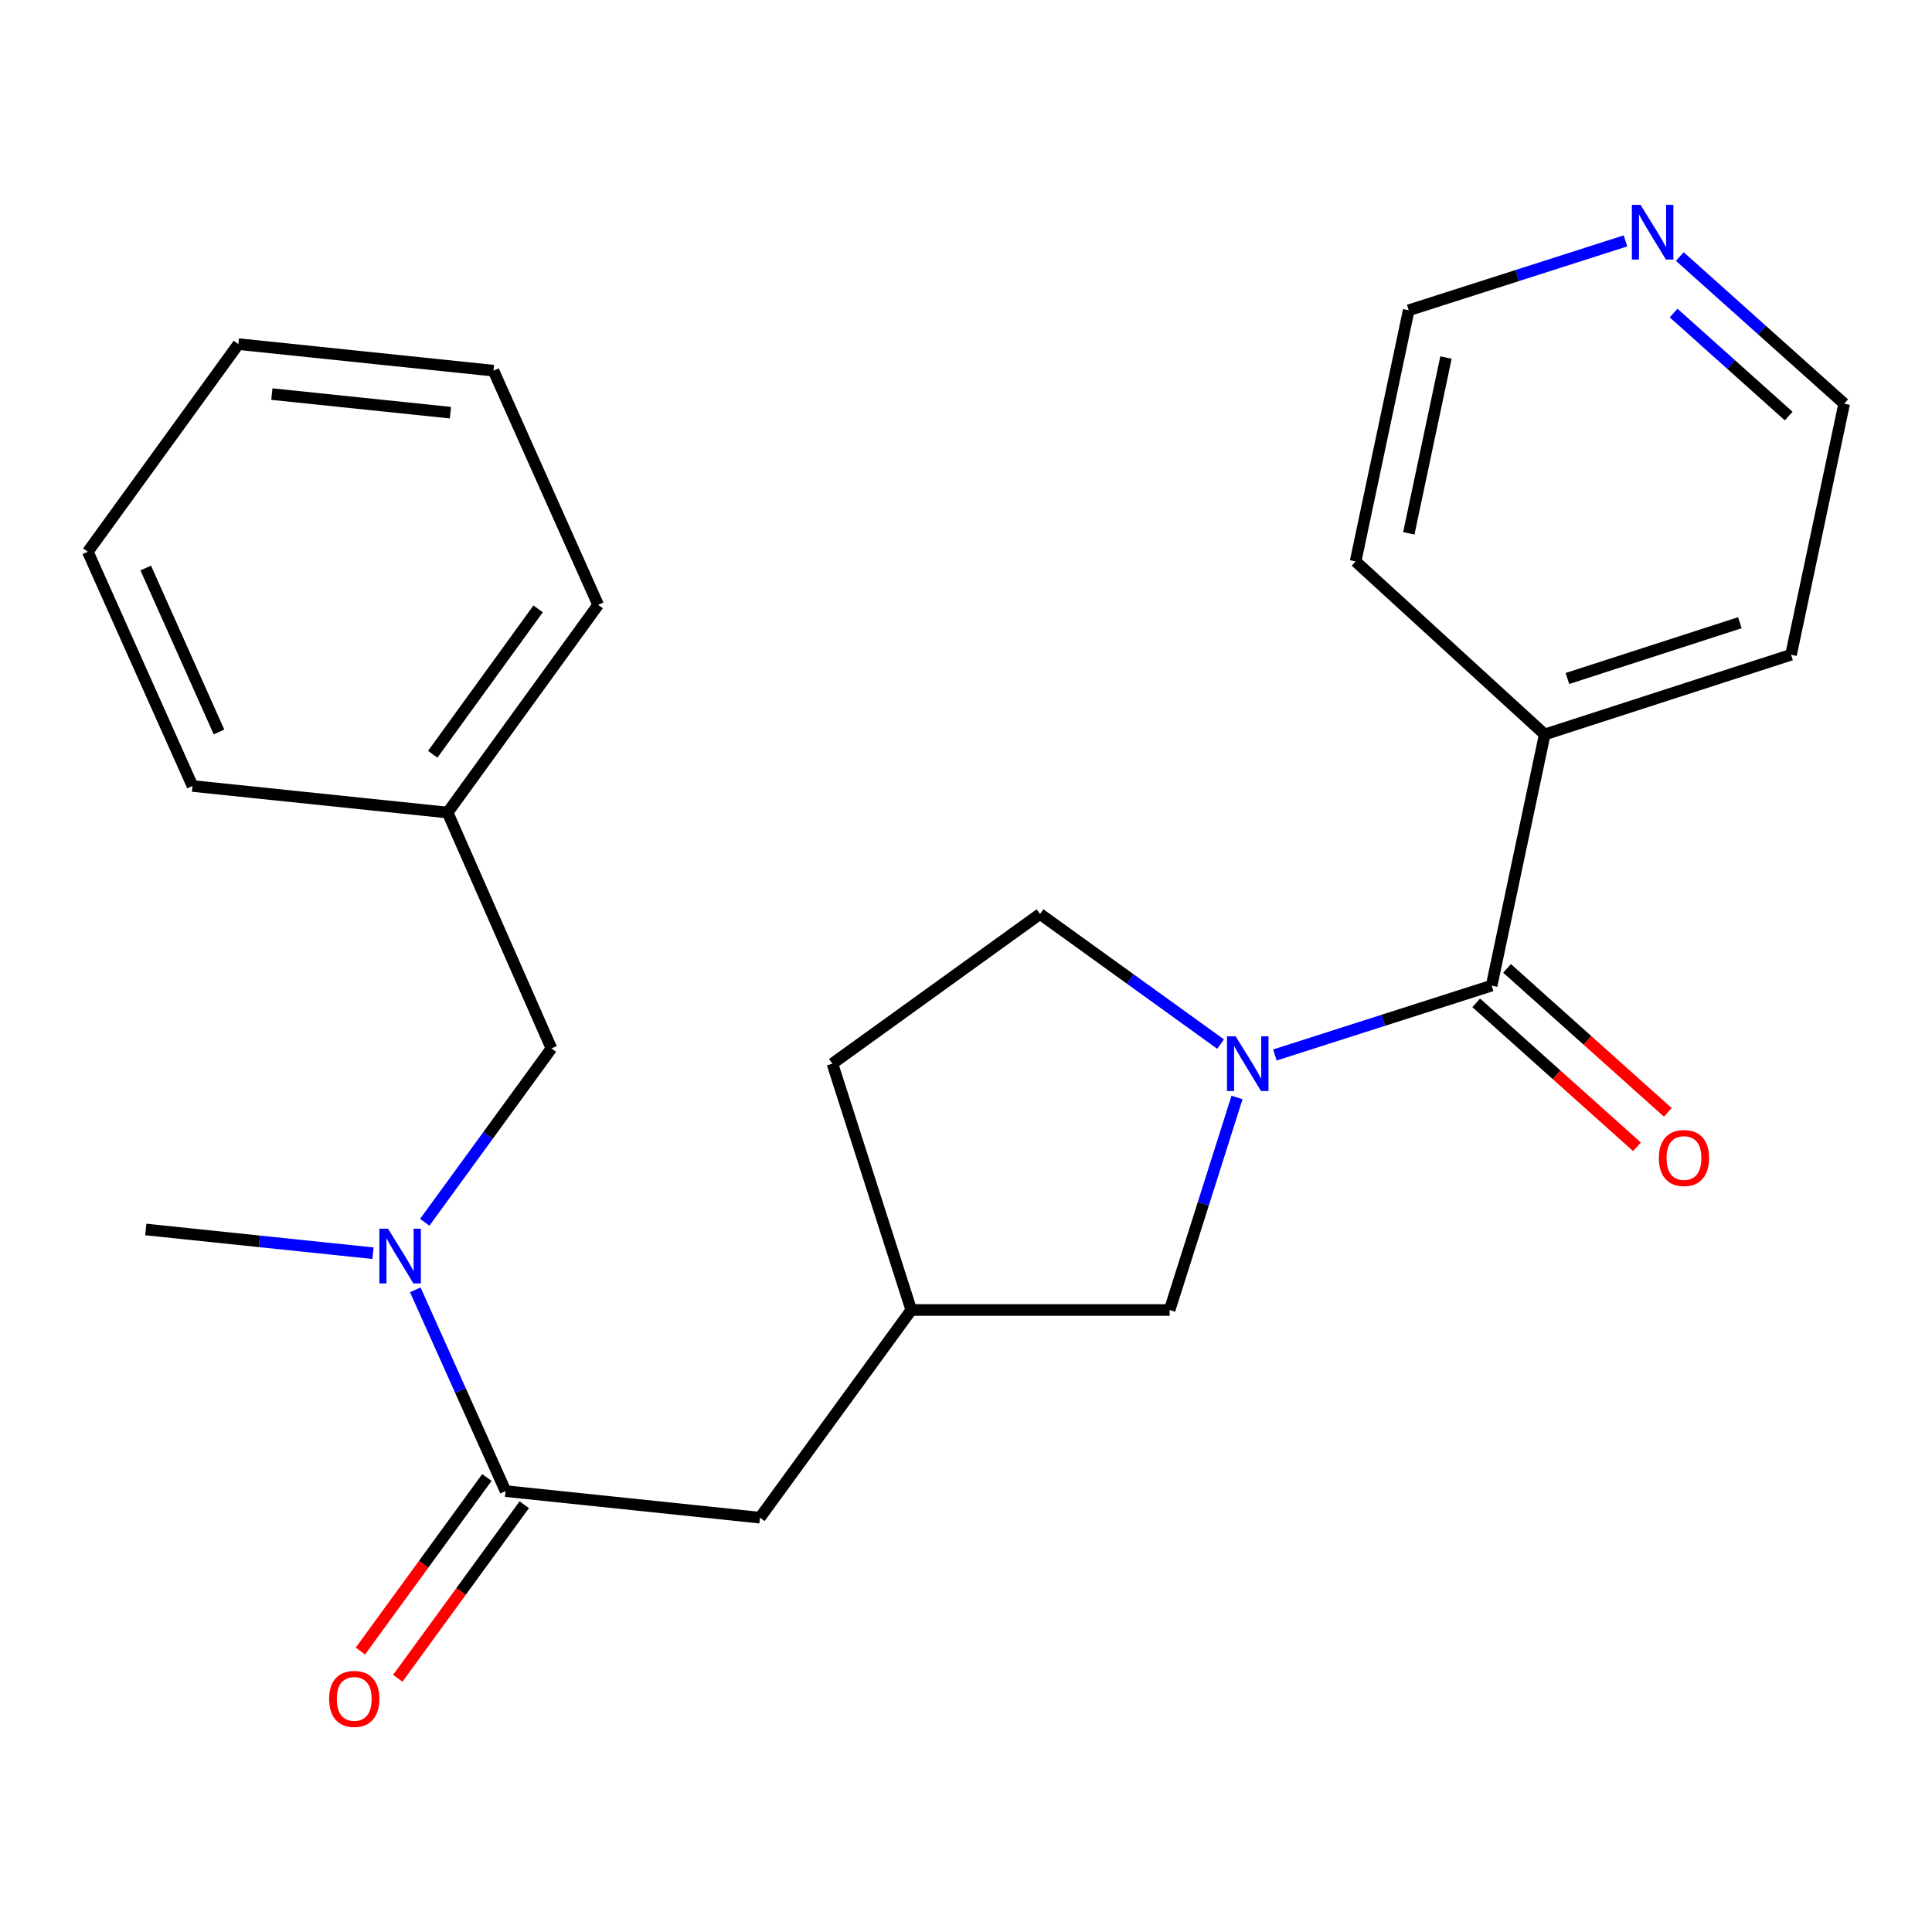 <?xml version='1.0' encoding='iso-8859-1'?>
<svg version='1.1' baseProfile='full'
              xmlns='http://www.w3.org/2000/svg'
                      xmlns:rdkit='http://www.rdkit.org/xml'
                      xmlns:xlink='http://www.w3.org/1999/xlink'
                  xml:space='preserve'
width='1000px' height='1000px' viewBox='0 0 1000 1000'>
<!-- END OF HEADER -->
<rect style='opacity:1.0;fill:#FFFFFF;stroke:none' width='1000' height='1000' x='0' y='0'> </rect>
<path class='bond-0' d='M 659.882,546.055 L 715.975,528.104' style='fill:none;fill-rule:evenodd;stroke:#0000FF;stroke-width:6px;stroke-linecap:butt;stroke-linejoin:miter;stroke-opacity:1' />
<path class='bond-0' d='M 715.975,528.104 L 772.068,510.153' style='fill:none;fill-rule:evenodd;stroke:#000000;stroke-width:6px;stroke-linecap:butt;stroke-linejoin:miter;stroke-opacity:1' />
<path class='bond-3' d='M 640.278,568.057 L 622.84,623.056' style='fill:none;fill-rule:evenodd;stroke:#0000FF;stroke-width:6px;stroke-linecap:butt;stroke-linejoin:miter;stroke-opacity:1' />
<path class='bond-3' d='M 622.84,623.056 L 605.401,678.056' style='fill:none;fill-rule:evenodd;stroke:#000000;stroke-width:6px;stroke-linecap:butt;stroke-linejoin:miter;stroke-opacity:1' />
<path class='bond-5' d='M 631.775,540.425 L 585.05,506.752' style='fill:none;fill-rule:evenodd;stroke:#0000FF;stroke-width:6px;stroke-linecap:butt;stroke-linejoin:miter;stroke-opacity:1' />
<path class='bond-5' d='M 585.05,506.752 L 538.325,473.078' style='fill:none;fill-rule:evenodd;stroke:#000000;stroke-width:6px;stroke-linecap:butt;stroke-linejoin:miter;stroke-opacity:1' />
<path class='bond-6' d='M 764.083,519.069 L 805.688,556.327' style='fill:none;fill-rule:evenodd;stroke:#000000;stroke-width:6px;stroke-linecap:butt;stroke-linejoin:miter;stroke-opacity:1' />
<path class='bond-6' d='M 805.688,556.327 L 847.293,593.586' style='fill:none;fill-rule:evenodd;stroke:#FF0000;stroke-width:6px;stroke-linecap:butt;stroke-linejoin:miter;stroke-opacity:1' />
<path class='bond-6' d='M 780.052,501.237 L 821.657,538.496' style='fill:none;fill-rule:evenodd;stroke:#000000;stroke-width:6px;stroke-linecap:butt;stroke-linejoin:miter;stroke-opacity:1' />
<path class='bond-6' d='M 821.657,538.496 L 863.261,575.754' style='fill:none;fill-rule:evenodd;stroke:#FF0000;stroke-width:6px;stroke-linecap:butt;stroke-linejoin:miter;stroke-opacity:1' />
<path class='bond-9' d='M 772.068,510.153 L 799.542,380.15' style='fill:none;fill-rule:evenodd;stroke:#000000;stroke-width:6px;stroke-linecap:butt;stroke-linejoin:miter;stroke-opacity:1' />
<path class='bond-1' d='M 261.683,771.795 L 393.349,785.545' style='fill:none;fill-rule:evenodd;stroke:#000000;stroke-width:6px;stroke-linecap:butt;stroke-linejoin:miter;stroke-opacity:1' />
<path class='bond-2' d='M 261.683,771.795 L 238.319,719.709' style='fill:none;fill-rule:evenodd;stroke:#000000;stroke-width:6px;stroke-linecap:butt;stroke-linejoin:miter;stroke-opacity:1' />
<path class='bond-2' d='M 238.319,719.709 L 214.955,667.623' style='fill:none;fill-rule:evenodd;stroke:#0000FF;stroke-width:6px;stroke-linecap:butt;stroke-linejoin:miter;stroke-opacity:1' />
<path class='bond-8' d='M 252.011,764.746 L 219.277,809.662' style='fill:none;fill-rule:evenodd;stroke:#000000;stroke-width:6px;stroke-linecap:butt;stroke-linejoin:miter;stroke-opacity:1' />
<path class='bond-8' d='M 219.277,809.662 L 186.544,854.577' style='fill:none;fill-rule:evenodd;stroke:#FF0000;stroke-width:6px;stroke-linecap:butt;stroke-linejoin:miter;stroke-opacity:1' />
<path class='bond-8' d='M 271.355,778.844 L 238.622,823.76' style='fill:none;fill-rule:evenodd;stroke:#000000;stroke-width:6px;stroke-linecap:butt;stroke-linejoin:miter;stroke-opacity:1' />
<path class='bond-8' d='M 238.622,823.76 L 205.888,868.675' style='fill:none;fill-rule:evenodd;stroke:#FF0000;stroke-width:6px;stroke-linecap:butt;stroke-linejoin:miter;stroke-opacity:1' />
<path class='bond-7' d='M 219.848,632.645 L 252.634,587.65' style='fill:none;fill-rule:evenodd;stroke:#0000FF;stroke-width:6px;stroke-linecap:butt;stroke-linejoin:miter;stroke-opacity:1' />
<path class='bond-7' d='M 252.634,587.65 L 285.42,542.654' style='fill:none;fill-rule:evenodd;stroke:#000000;stroke-width:6px;stroke-linecap:butt;stroke-linejoin:miter;stroke-opacity:1' />
<path class='bond-14' d='M 193.058,648.662 L 134.257,642.521' style='fill:none;fill-rule:evenodd;stroke:#0000FF;stroke-width:6px;stroke-linecap:butt;stroke-linejoin:miter;stroke-opacity:1' />
<path class='bond-14' d='M 134.257,642.521 L 75.455,636.379' style='fill:none;fill-rule:evenodd;stroke:#000000;stroke-width:6px;stroke-linecap:butt;stroke-linejoin:miter;stroke-opacity:1' />
<path class='bond-11' d='M 605.401,678.056 L 471.675,678.056' style='fill:none;fill-rule:evenodd;stroke:#000000;stroke-width:6px;stroke-linecap:butt;stroke-linejoin:miter;stroke-opacity:1' />
<path class='bond-4' d='M 393.349,785.545 L 471.675,678.056' style='fill:none;fill-rule:evenodd;stroke:#000000;stroke-width:6px;stroke-linecap:butt;stroke-linejoin:miter;stroke-opacity:1' />
<path class='bond-12' d='M 538.325,473.078 L 430.849,550.553' style='fill:none;fill-rule:evenodd;stroke:#000000;stroke-width:6px;stroke-linecap:butt;stroke-linejoin:miter;stroke-opacity:1' />
<path class='bond-13' d='M 285.42,542.654 L 231.682,420.576' style='fill:none;fill-rule:evenodd;stroke:#000000;stroke-width:6px;stroke-linecap:butt;stroke-linejoin:miter;stroke-opacity:1' />
<path class='bond-17' d='M 799.542,380.15 L 701.654,290.587' style='fill:none;fill-rule:evenodd;stroke:#000000;stroke-width:6px;stroke-linecap:butt;stroke-linejoin:miter;stroke-opacity:1' />
<path class='bond-18' d='M 799.542,380.15 L 927.045,338.899' style='fill:none;fill-rule:evenodd;stroke:#000000;stroke-width:6px;stroke-linecap:butt;stroke-linejoin:miter;stroke-opacity:1' />
<path class='bond-18' d='M 811.299,351.188 L 900.551,322.312' style='fill:none;fill-rule:evenodd;stroke:#000000;stroke-width:6px;stroke-linecap:butt;stroke-linejoin:miter;stroke-opacity:1' />
<path class='bond-10' d='M 869.461,132.775 L 912.003,170.855' style='fill:none;fill-rule:evenodd;stroke:#0000FF;stroke-width:6px;stroke-linecap:butt;stroke-linejoin:miter;stroke-opacity:1' />
<path class='bond-10' d='M 912.003,170.855 L 954.545,208.936' style='fill:none;fill-rule:evenodd;stroke:#000000;stroke-width:6px;stroke-linecap:butt;stroke-linejoin:miter;stroke-opacity:1' />
<path class='bond-10' d='M 866.259,162.034 L 896.039,188.691' style='fill:none;fill-rule:evenodd;stroke:#0000FF;stroke-width:6px;stroke-linecap:butt;stroke-linejoin:miter;stroke-opacity:1' />
<path class='bond-10' d='M 896.039,188.691 L 925.818,215.347' style='fill:none;fill-rule:evenodd;stroke:#000000;stroke-width:6px;stroke-linecap:butt;stroke-linejoin:miter;stroke-opacity:1' />
<path class='bond-25' d='M 841.34,124.684 L 785.241,142.647' style='fill:none;fill-rule:evenodd;stroke:#0000FF;stroke-width:6px;stroke-linecap:butt;stroke-linejoin:miter;stroke-opacity:1' />
<path class='bond-25' d='M 785.241,142.647 L 729.141,160.61' style='fill:none;fill-rule:evenodd;stroke:#000000;stroke-width:6px;stroke-linecap:butt;stroke-linejoin:miter;stroke-opacity:1' />
<path class='bond-24' d='M 471.675,678.056 L 430.849,550.553' style='fill:none;fill-rule:evenodd;stroke:#000000;stroke-width:6px;stroke-linecap:butt;stroke-linejoin:miter;stroke-opacity:1' />
<path class='bond-19' d='M 231.682,420.576 L 309.597,313.074' style='fill:none;fill-rule:evenodd;stroke:#000000;stroke-width:6px;stroke-linecap:butt;stroke-linejoin:miter;stroke-opacity:1' />
<path class='bond-19' d='M 223.988,390.404 L 278.528,315.152' style='fill:none;fill-rule:evenodd;stroke:#000000;stroke-width:6px;stroke-linecap:butt;stroke-linejoin:miter;stroke-opacity:1' />
<path class='bond-20' d='M 231.682,420.576 L 99.631,406.826' style='fill:none;fill-rule:evenodd;stroke:#000000;stroke-width:6px;stroke-linecap:butt;stroke-linejoin:miter;stroke-opacity:1' />
<path class='bond-15' d='M 954.545,208.936 L 927.045,338.899' style='fill:none;fill-rule:evenodd;stroke:#000000;stroke-width:6px;stroke-linecap:butt;stroke-linejoin:miter;stroke-opacity:1' />
<path class='bond-16' d='M 729.141,160.61 L 701.654,290.587' style='fill:none;fill-rule:evenodd;stroke:#000000;stroke-width:6px;stroke-linecap:butt;stroke-linejoin:miter;stroke-opacity:1' />
<path class='bond-16' d='M 748.437,185.059 L 729.196,276.043' style='fill:none;fill-rule:evenodd;stroke:#000000;stroke-width:6px;stroke-linecap:butt;stroke-linejoin:miter;stroke-opacity:1' />
<path class='bond-22' d='M 309.597,313.074 L 255.433,191.861' style='fill:none;fill-rule:evenodd;stroke:#000000;stroke-width:6px;stroke-linecap:butt;stroke-linejoin:miter;stroke-opacity:1' />
<path class='bond-21' d='M 99.631,406.826 L 45.455,285.587' style='fill:none;fill-rule:evenodd;stroke:#000000;stroke-width:6px;stroke-linecap:butt;stroke-linejoin:miter;stroke-opacity:1' />
<path class='bond-21' d='M 113.359,378.875 L 75.435,294.007' style='fill:none;fill-rule:evenodd;stroke:#000000;stroke-width:6px;stroke-linecap:butt;stroke-linejoin:miter;stroke-opacity:1' />
<path class='bond-23' d='M 45.455,285.587 L 123.382,178.111' style='fill:none;fill-rule:evenodd;stroke:#000000;stroke-width:6px;stroke-linecap:butt;stroke-linejoin:miter;stroke-opacity:1' />
<path class='bond-26' d='M 255.433,191.861 L 123.382,178.111' style='fill:none;fill-rule:evenodd;stroke:#000000;stroke-width:6px;stroke-linecap:butt;stroke-linejoin:miter;stroke-opacity:1' />
<path class='bond-26' d='M 233.146,213.606 L 140.71,203.981' style='fill:none;fill-rule:evenodd;stroke:#000000;stroke-width:6px;stroke-linecap:butt;stroke-linejoin:miter;stroke-opacity:1' />
<path  class='atom-0' d='M 639.568 536.393
L 648.848 551.393
Q 649.768 552.873, 651.248 555.553
Q 652.728 558.233, 652.808 558.393
L 652.808 536.393
L 656.568 536.393
L 656.568 564.713
L 652.688 564.713
L 642.728 548.313
Q 641.568 546.393, 640.328 544.193
Q 639.128 541.993, 638.768 541.313
L 638.768 564.713
L 635.088 564.713
L 635.088 536.393
L 639.568 536.393
' fill='#0000FF'/>
<path  class='atom-3' d='M 200.847 635.97
L 210.127 650.97
Q 211.047 652.45, 212.527 655.13
Q 214.007 657.81, 214.087 657.97
L 214.087 635.97
L 217.847 635.97
L 217.847 664.29
L 213.967 664.29
L 204.007 647.89
Q 202.847 645.97, 201.607 643.77
Q 200.407 641.57, 200.047 640.89
L 200.047 664.29
L 196.367 664.29
L 196.367 635.97
L 200.847 635.97
' fill='#0000FF'/>
<path  class='atom-7' d='M 858.618 599.384
Q 858.618 592.584, 861.978 588.784
Q 865.338 584.984, 871.618 584.984
Q 877.898 584.984, 881.258 588.784
Q 884.618 592.584, 884.618 599.384
Q 884.618 606.264, 881.218 610.184
Q 877.818 614.064, 871.618 614.064
Q 865.378 614.064, 861.978 610.184
Q 858.618 606.304, 858.618 599.384
M 871.618 610.864
Q 875.938 610.864, 878.258 607.984
Q 880.618 605.064, 880.618 599.384
Q 880.618 593.824, 878.258 591.024
Q 875.938 588.184, 871.618 588.184
Q 867.298 588.184, 864.938 590.984
Q 862.618 593.784, 862.618 599.384
Q 862.618 605.104, 864.938 607.984
Q 867.298 610.864, 871.618 610.864
' fill='#FF0000'/>
<path  class='atom-9' d='M 170.357 879.351
Q 170.357 872.551, 173.717 868.751
Q 177.077 864.951, 183.357 864.951
Q 189.637 864.951, 192.997 868.751
Q 196.357 872.551, 196.357 879.351
Q 196.357 886.231, 192.957 890.151
Q 189.557 894.031, 183.357 894.031
Q 177.117 894.031, 173.717 890.151
Q 170.357 886.271, 170.357 879.351
M 183.357 890.831
Q 187.677 890.831, 189.997 887.951
Q 192.357 885.031, 192.357 879.351
Q 192.357 873.791, 189.997 870.991
Q 187.677 868.151, 183.357 868.151
Q 179.037 868.151, 176.677 870.951
Q 174.357 873.751, 174.357 879.351
Q 174.357 885.071, 176.677 887.951
Q 179.037 890.831, 183.357 890.831
' fill='#FF0000'/>
<path  class='atom-11' d='M 849.134 106.024
L 858.414 121.024
Q 859.334 122.504, 860.814 125.184
Q 862.294 127.864, 862.374 128.024
L 862.374 106.024
L 866.134 106.024
L 866.134 134.344
L 862.254 134.344
L 852.294 117.944
Q 851.134 116.024, 849.894 113.824
Q 848.694 111.624, 848.334 110.944
L 848.334 134.344
L 844.654 134.344
L 844.654 106.024
L 849.134 106.024
' fill='#0000FF'/>
</svg>
